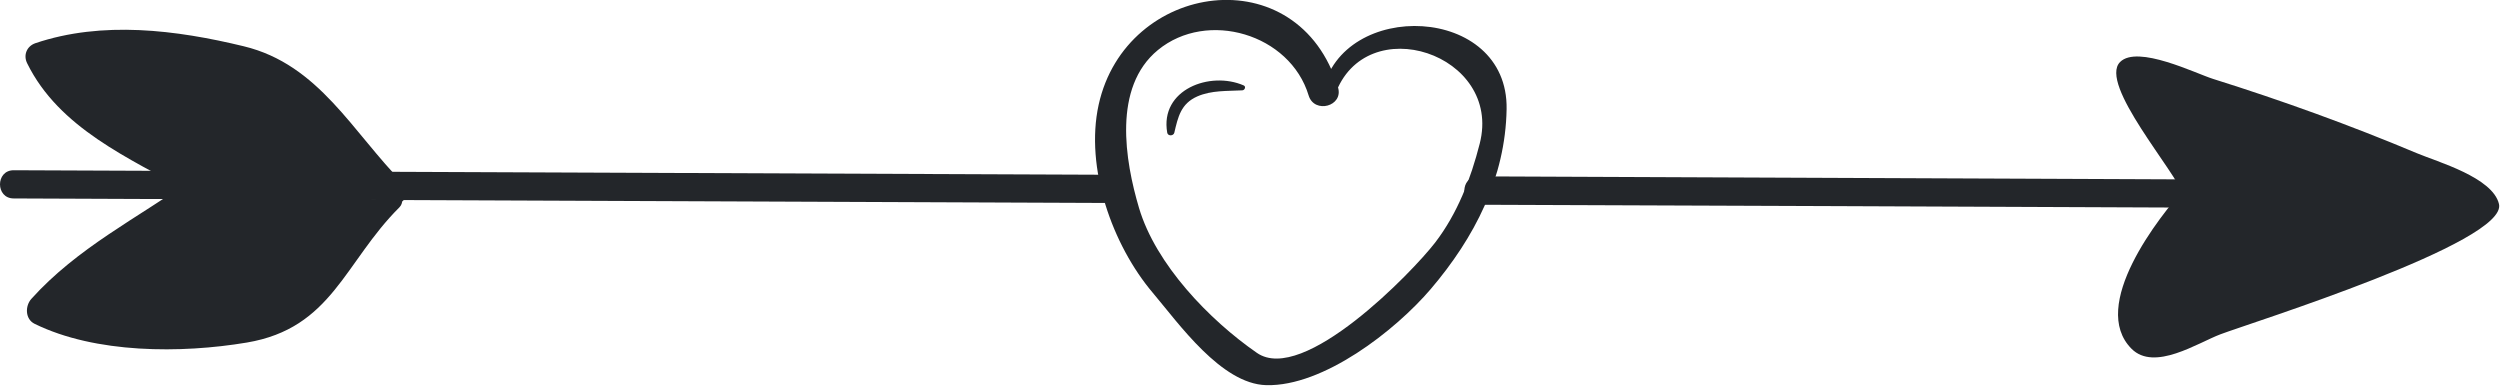 <svg xmlns="http://www.w3.org/2000/svg" width="148" height="23" viewBox="0 0 148 23" fill="none"><g clip-path="url(#clip0_6350_679)"><path d="M129.77 11.45C129.4 9.4 124.66 4.06 126.1 3.92C127.55 3.77 148.56 10.88 147.39 12.34C146.22 13.79 127.65 20.69 127.53 20.69C125.07 20.69 125.79 15.43 129.78 11.45H129.77Z" fill="#23262A"></path><path d="M129.27 11.59C128.86 10.21 124.21 4.97 125.51 3.67C126.54 2.64 129.99 4.35 131.01 4.67C135.09 5.95 139.13 7.41 143.08 9.07C144.29 9.58 147.57 10.5 147.94 12.08C148.47 14.35 133.19 19.13 131.45 19.79C130.1 20.3 127.54 22 126.19 20.65C123.65 18.11 127.81 12.83 129.4 11.08C129.85 10.58 130.59 11.32 130.14 11.82C128.97 13.11 124.06 21.43 128.89 19.64C131.17 18.8 133.43 17.92 135.69 17.04C138.49 15.94 141.28 14.82 144.02 13.59C145.63 12.87 147.67 12.54 145.5 11.34C140.94 8.83 135.67 7.26 130.73 5.68C129.76 5.37 128.78 5.08 127.8 4.8C126.89 4.55 126.18 3.98 126.68 5.01C127.73 7.19 129.58 8.95 130.29 11.31C130.48 11.96 129.48 12.23 129.28 11.59H129.27Z" fill="#23262A"></path><path d="M87.5 10.441C101.59 10.501 115.68 10.561 129.78 10.621C130.86 10.621 130.86 12.291 129.78 12.291C115.69 12.231 101.6 12.171 87.5 12.121C86.42 12.121 86.42 10.451 87.5 10.451V10.441Z" fill="#23262A"></path><path d="M0.81 10.078C22.601 10.168 44.38 10.258 66.171 10.348C67.251 10.348 67.251 12.018 66.171 12.018C44.38 11.928 22.601 11.838 0.81 11.748C-0.27 11.748 -0.27 10.078 0.81 10.078Z" fill="#23262A"></path><path d="M23.188 11.831C20.578 13.791 19.707 17.701 16.448 18.791C13.617 19.881 5.138 19.881 2.527 18.351C5.138 15.091 8.837 13.781 11.877 11.391" fill="#23262A"></path><path d="M23.639 12.28C20.379 15.53 19.659 19.43 14.609 20.28C10.729 20.93 5.659 20.94 2.049 19.17C1.479 18.89 1.479 18.11 1.859 17.69C4.579 14.67 8.119 12.92 11.409 10.6C12.399 9.9 13.269 11.49 12.349 12.2C9.289 14.54 5.779 16.09 3.189 19.02C3.129 18.53 3.059 18.03 2.999 17.54C6.399 19.14 11.259 18.77 14.869 18.15C18.649 17.49 20.039 13.43 22.869 11.28C23.459 10.83 24.139 11.78 23.639 12.28Z" fill="#23262A"></path><path d="M11.45 10.961C8.62 9.001 3.62 6.831 2.31 3.351C5.57 2.041 11.66 2.701 15.14 3.781C19.06 4.871 20.36 8.571 23.41 11.391" fill="#23262A"></path><path d="M11.209 11.359C7.649 9.369 3.499 7.589 1.609 3.749C1.369 3.269 1.579 2.739 2.089 2.559C6.059 1.219 10.429 1.769 14.429 2.739C18.899 3.819 20.869 7.839 23.899 10.889C24.529 11.529 23.549 12.519 22.909 11.879C19.979 8.929 18.299 5.469 14.009 4.279C10.439 3.289 6.089 2.979 2.519 4.119C2.679 3.719 2.839 3.329 2.999 2.929C4.729 6.589 8.609 8.199 11.669 10.549C12.129 10.899 11.739 11.649 11.199 11.349L11.209 11.359Z" fill="#23262A"></path><path d="M78.3 5.421C79.43 -0.069 89.3 0.251 89.191 6.461C89.121 10.531 87.29 14.071 84.701 17.111C82.6 19.571 78.341 22.891 74.96 22.801C72.3 22.731 69.781 19.151 68.251 17.341C65.85 14.511 64.221 9.931 65.04 6.201C66.65 -1.109 76.871 -2.589 79.21 5.171C79.55 6.291 77.811 6.761 77.471 5.651C76.371 2.011 71.471 0.561 68.55 2.961C65.861 5.171 66.6 9.511 67.43 12.311C68.421 15.651 71.591 18.941 74.41 20.891C77.15 22.791 83.621 16.101 84.96 14.361C86.281 12.641 87.07 10.581 87.6 8.501C88.96 3.191 80.831 0.511 79.031 5.621C78.871 6.071 78.221 5.891 78.311 5.421H78.3Z" fill="#23262A"></path><path d="M69.1 7.858C68.65 5.298 71.639 4.188 73.629 5.058C73.779 5.128 73.689 5.338 73.549 5.348C72.639 5.398 71.73 5.338 70.879 5.708C69.909 6.138 69.74 6.918 69.519 7.858C69.469 8.058 69.139 8.068 69.1 7.858Z" fill="#23262A"></path></g><defs><clipPath id="clip0_6350_679"><rect width="147.95" height="22.81" fill="white" transform="matrix(-1 0 0 1 147.949 0)"></rect></clipPath></defs></svg>